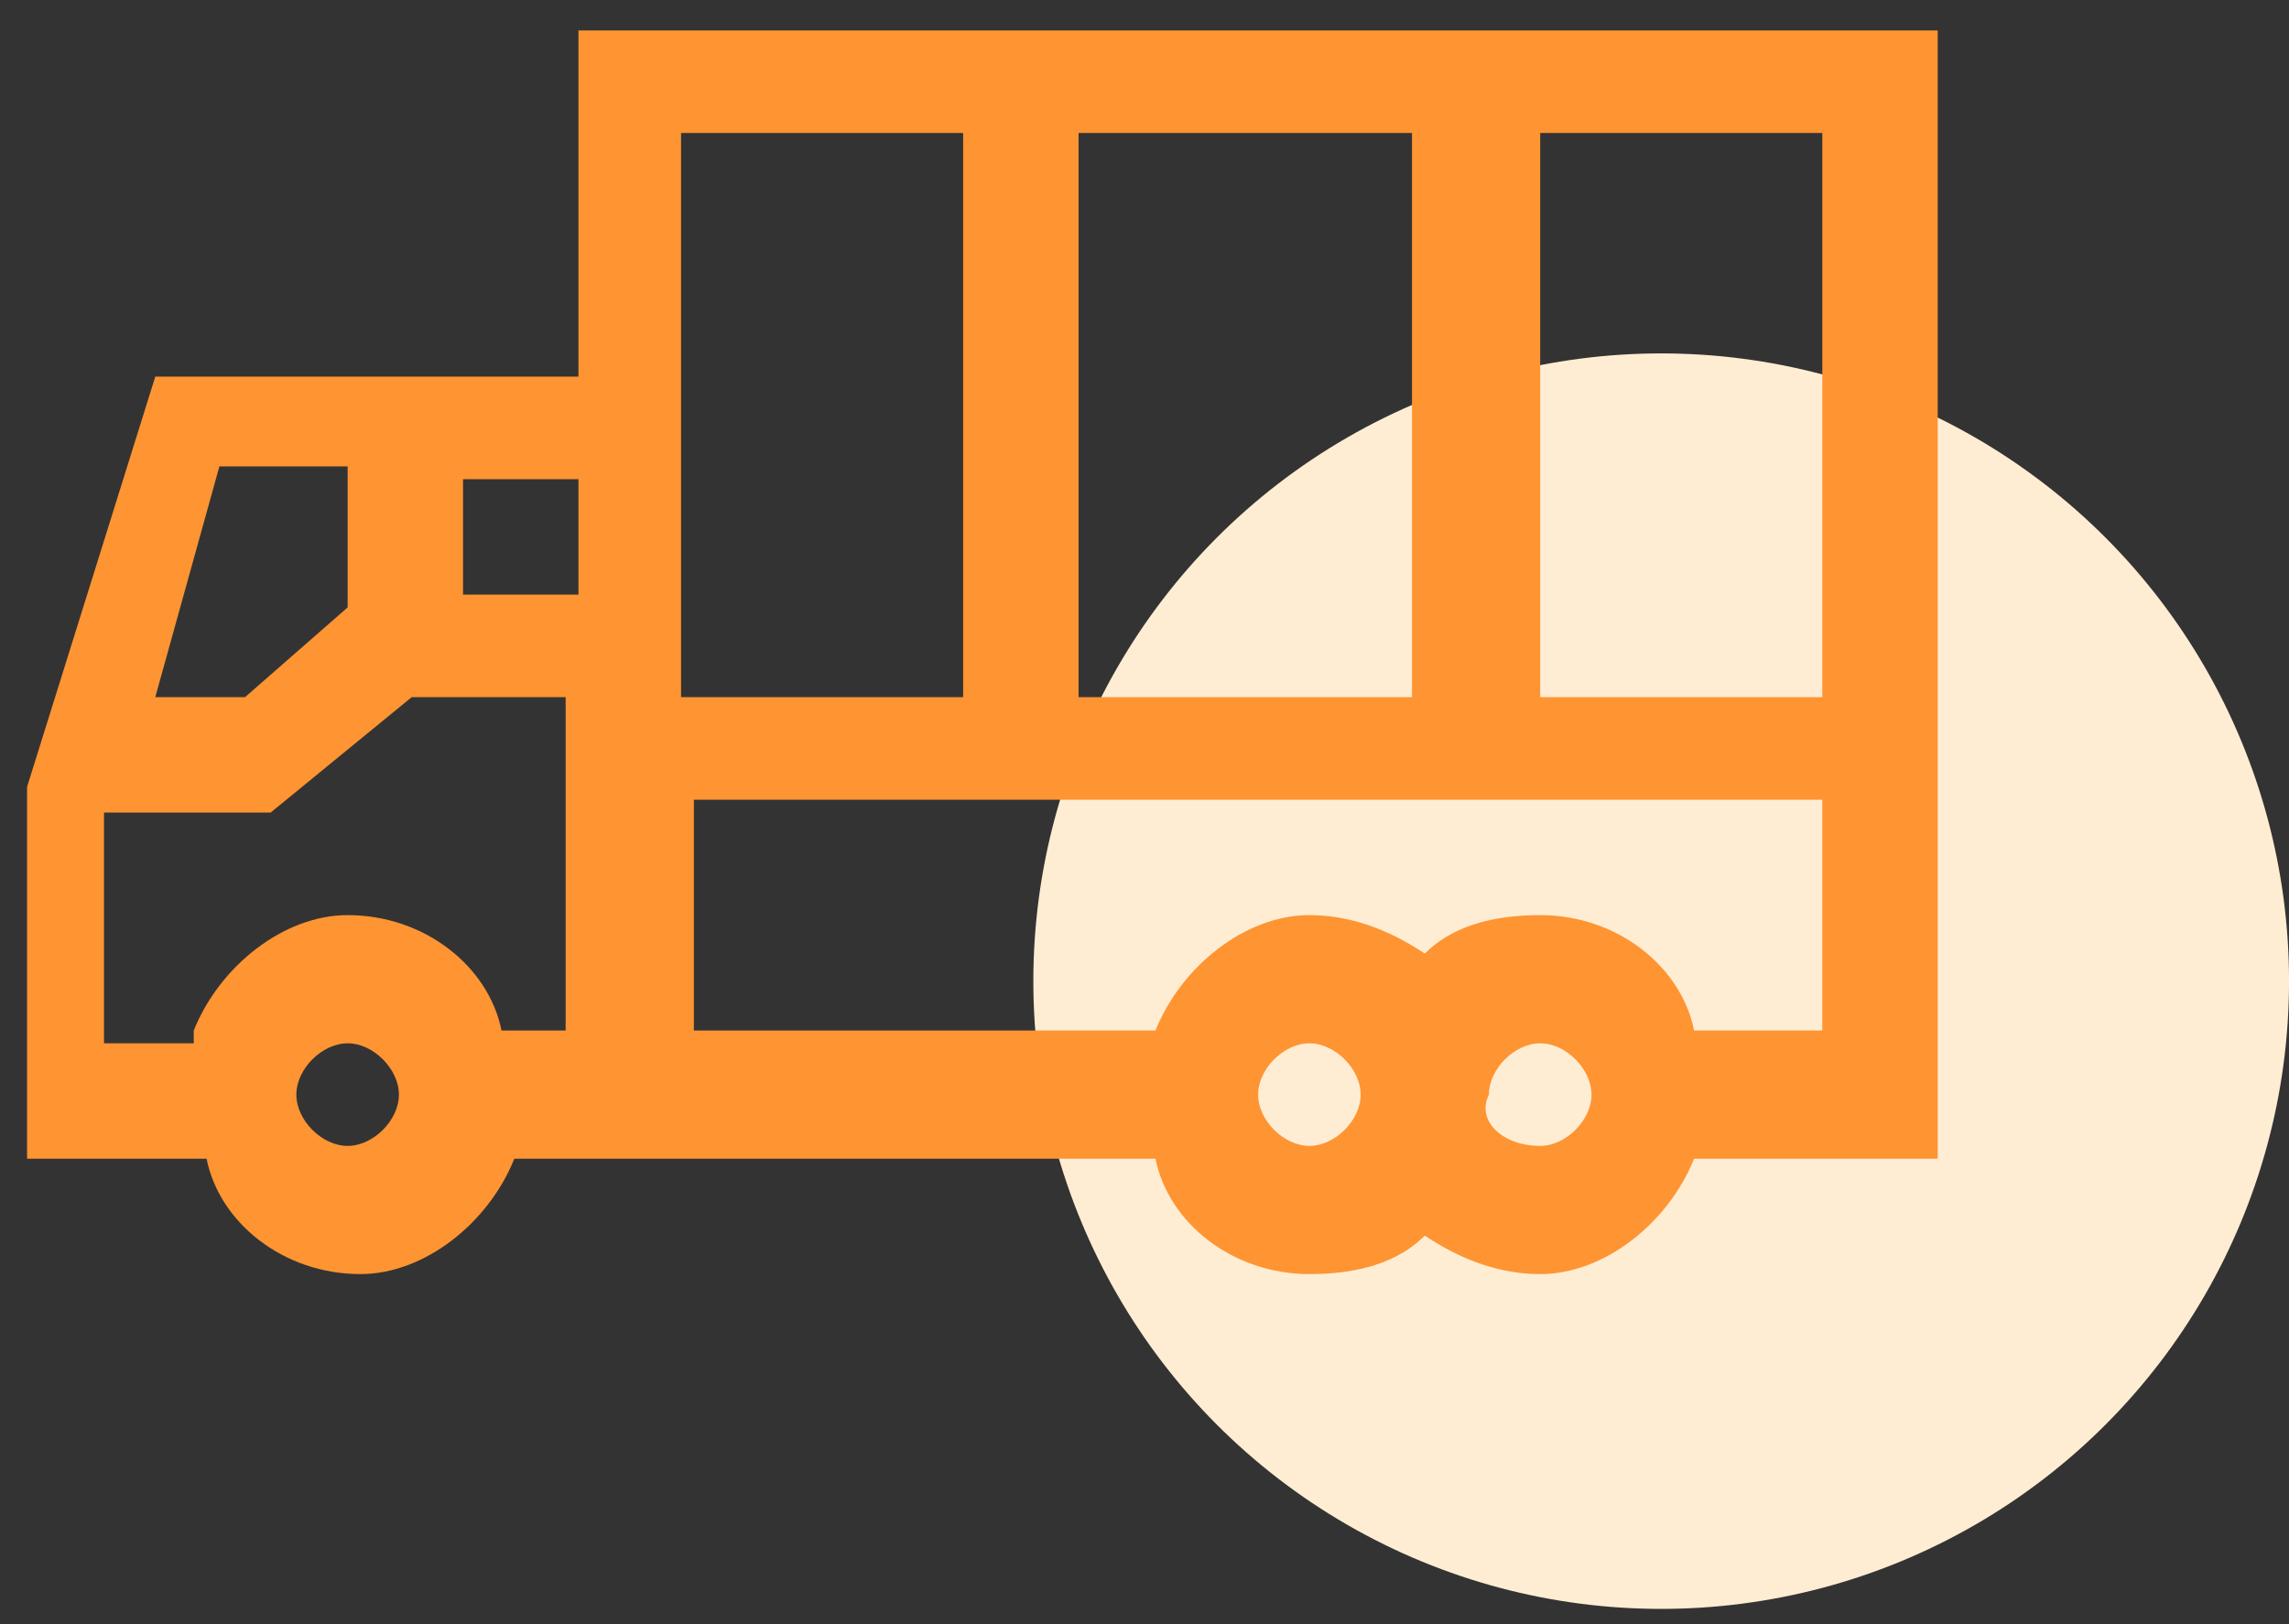 <svg xmlns="http://www.w3.org/2000/svg" width="62" height="44" viewBox="0 0 62 44" fill="none"><rect x="0" y="0" width="62" height="44" fill="#333333" stroke="none"/><circle cx="44.995" cy="26.58" r="17.006" fill="#FFEDD3"></circle><path d="M15.668 9.856V0.825H52.485V31.39H45.886C45.191 33.127 43.455 34.516 41.718 34.516C40.676 34.516 39.634 34.169 38.592 33.474C37.897 34.169 36.855 34.516 35.466 34.516C33.382 34.516 31.645 33.127 31.298 31.39H13.931C13.237 33.127 11.5 34.516 9.763 34.516C7.679 34.516 5.943 33.127 5.595 31.39H0.733V21.318L4.206 10.203H15.668V9.856ZM4.206 18.886H6.637L9.416 16.455V12.634H5.943L4.206 18.886ZM12.542 12.982V16.108H15.668V12.982H12.542ZM18.447 3.603V18.886H26.088V3.603H18.447ZM29.214 3.603V18.886H38.245V3.603H29.214ZM41.718 3.603V18.886H49.359V3.603H41.718ZM41.718 31.043C42.413 31.043 43.107 30.348 43.107 29.654C43.107 28.959 42.413 28.264 41.718 28.264C41.023 28.264 40.329 28.959 40.329 29.654C39.981 30.348 40.676 31.043 41.718 31.043ZM35.466 31.043C36.161 31.043 36.855 30.348 36.855 29.654C36.855 28.959 36.161 28.264 35.466 28.264C34.771 28.264 34.077 28.959 34.077 29.654C34.077 30.348 34.771 31.043 35.466 31.043ZM31.298 27.917C31.993 26.18 33.729 24.791 35.466 24.791C36.508 24.791 37.55 25.138 38.592 25.833C39.287 25.138 40.329 24.791 41.718 24.791C43.802 24.791 45.539 26.18 45.886 27.917H49.359V21.665H18.794V27.917H31.298ZM9.416 31.043C10.111 31.043 10.805 30.348 10.805 29.654C10.805 28.959 10.111 28.264 9.416 28.264C8.721 28.264 8.027 28.959 8.027 29.654C8.027 30.348 8.721 31.043 9.416 31.043ZM5.248 27.917C5.943 26.18 7.679 24.791 9.416 24.791C11.5 24.791 13.237 26.18 13.584 27.917H15.321V18.886H11.152L7.332 22.012H2.817V28.264H5.248V27.917Z" fill="#FF9432"></path></svg>